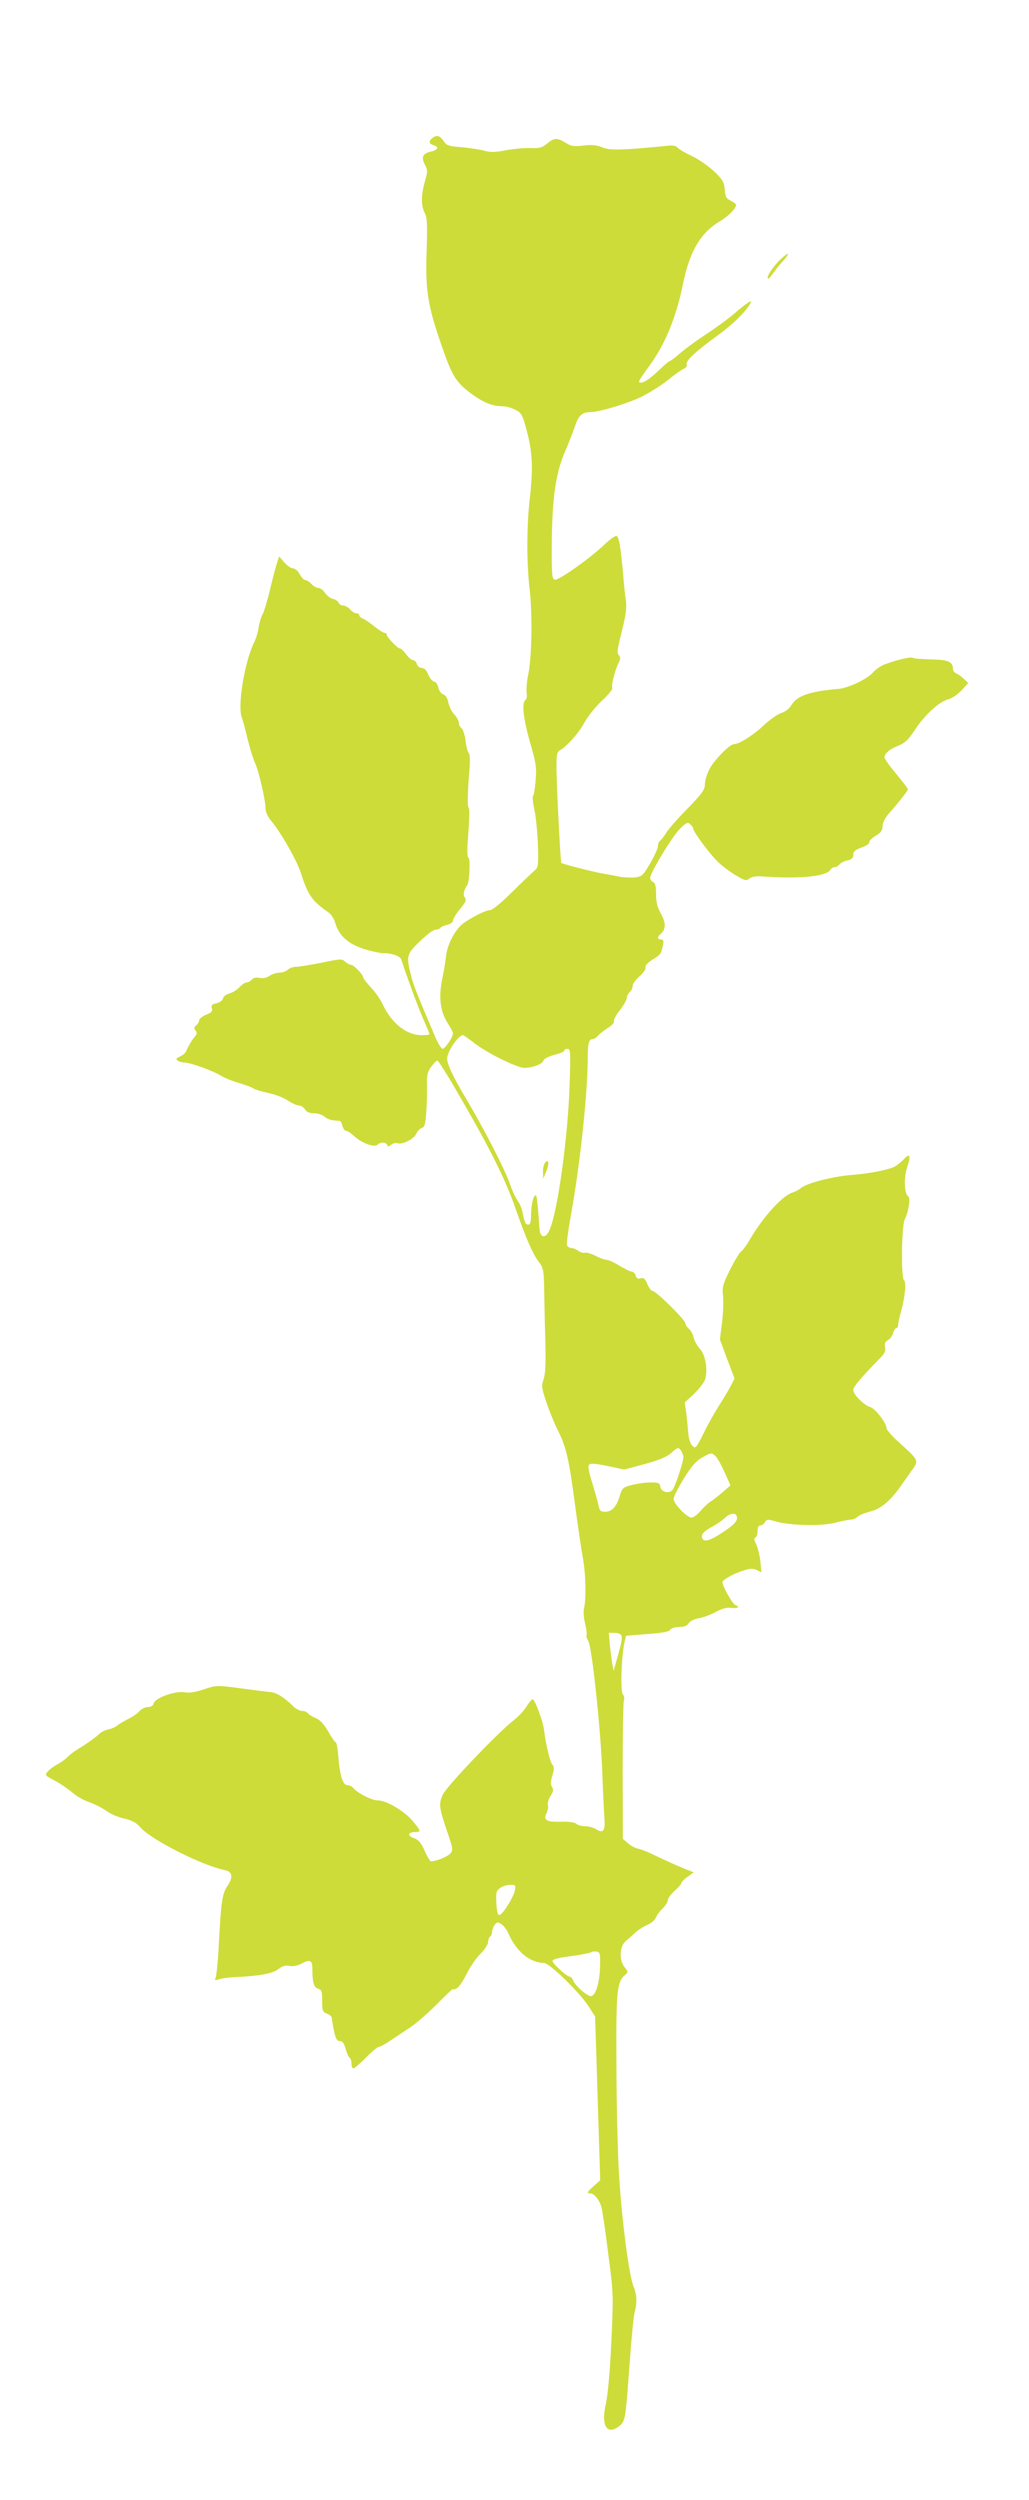 <?xml version="1.0" standalone="no"?>
<!DOCTYPE svg PUBLIC "-//W3C//DTD SVG 20010904//EN"
 "http://www.w3.org/TR/2001/REC-SVG-20010904/DTD/svg10.dtd">
<svg version="1.0" xmlns="http://www.w3.org/2000/svg"
 width="527pt" height="1280pt" viewBox="0 0 527 1280"
 preserveAspectRatio="xMidYMid meet">
<g transform="translate(0,1280) scale(0.1,-0.1)"
fill="#cddc39" stroke="none">
<path d="M2217 12095 c-23 -16 -22 -31 3 -38 29 -8 24 -24 -9 -32 -46 -10 -55
-28 -36 -66 16 -29 16 -36 1 -88 -20 -72 -20 -124 -1 -161 13 -24 14 -59 10
-194 -7 -197 5 -277 71 -469 58 -170 77 -202 153 -259 65 -49 112 -68 166 -68
17 0 45 -8 64 -18 32 -16 37 -24 60 -112 29 -109 32 -193 13 -354 -15 -140
-15 -325 1 -457 14 -125 11 -339 -7 -429 -8 -36 -11 -79 -9 -96 3 -18 0 -35
-6 -38 -20 -13 -11 -96 24 -218 31 -107 34 -129 28 -195 -3 -40 -9 -76 -13
-78 -4 -2 -1 -35 7 -72 8 -37 16 -119 18 -181 3 -95 1 -114 -13 -125 -8 -7
-60 -56 -114 -109 -59 -59 -106 -98 -119 -98 -20 0 -79 -29 -130 -63 -43 -28
-86 -106 -94 -167 -3 -30 -13 -90 -22 -132 -17 -91 -7 -160 32 -220 14 -21 25
-43 25 -49 0 -19 -41 -79 -53 -79 -7 0 -25 30 -41 68 -94 221 -110 262 -122
312 -24 96 -21 106 47 171 33 33 69 59 79 59 10 0 21 4 25 9 3 5 19 12 35 16
17 4 30 13 30 22 0 8 16 35 36 59 29 34 34 47 25 58 -11 13 -6 40 12 64 12 16
17 142 5 142 -4 0 -6 33 -3 73 9 117 11 178 5 182 -7 4 -5 86 5 202 3 41 1 74
-4 77 -5 4 -13 31 -16 61 -4 30 -13 60 -21 66 -8 6 -14 19 -14 29 0 9 -11 29
-24 43 -13 14 -26 41 -30 61 -4 22 -14 37 -26 41 -10 3 -22 19 -25 35 -4 17
-13 30 -21 30 -8 0 -22 16 -30 35 -9 23 -21 35 -33 35 -11 0 -23 9 -26 20 -3
11 -12 20 -20 20 -7 0 -23 14 -35 30 -12 17 -26 30 -32 30 -12 0 -68 59 -68
72 0 4 -5 8 -11 8 -6 0 -29 15 -52 33 -23 19 -50 37 -59 40 -10 4 -18 11 -18
17 0 5 -7 10 -15 10 -8 0 -23 9 -32 20 -10 11 -26 20 -36 20 -9 0 -20 6 -23
14 -3 8 -16 17 -30 20 -13 4 -31 17 -40 31 -9 14 -24 25 -34 25 -9 0 -25 9
-35 20 -10 11 -24 20 -31 20 -8 0 -20 14 -29 30 -9 17 -24 30 -34 30 -11 0
-31 14 -45 31 l-26 30 -8 -23 c-5 -13 -22 -75 -37 -138 -15 -63 -33 -124 -40
-135 -7 -11 -16 -41 -20 -65 -3 -25 -14 -61 -24 -80 -49 -101 -86 -328 -62
-385 4 -11 18 -60 29 -109 12 -48 29 -102 37 -120 19 -36 55 -193 55 -235 0
-17 11 -42 25 -59 52 -61 134 -205 155 -269 38 -118 57 -145 143 -205 13 -9
29 -34 35 -57 19 -62 66 -104 144 -129 37 -12 83 -22 102 -22 42 0 85 -15 91
-32 28 -87 84 -239 111 -301 19 -43 34 -80 34 -82 0 -3 -18 -5 -40 -5 -78 0
-154 60 -200 158 -11 24 -38 63 -60 86 -22 24 -40 47 -40 52 0 14 -49 64 -62
64 -6 0 -20 7 -30 16 -16 16 -25 15 -121 -5 -57 -11 -115 -21 -131 -21 -15 0
-34 -7 -42 -15 -9 -8 -28 -15 -42 -15 -15 0 -38 -7 -51 -16 -14 -10 -33 -14
-51 -11 -18 4 -32 1 -40 -8 -7 -8 -19 -15 -27 -15 -8 0 -24 -11 -36 -24 -13
-14 -36 -28 -51 -32 -16 -4 -31 -15 -34 -26 -3 -11 -17 -21 -34 -25 -22 -4
-27 -10 -23 -25 5 -14 -1 -22 -29 -33 -20 -9 -36 -21 -36 -29 0 -7 -7 -19 -15
-26 -12 -10 -13 -16 -4 -26 9 -11 8 -18 -2 -30 -17 -20 -37 -54 -45 -75 -3 -9
-17 -22 -32 -28 -21 -10 -23 -14 -11 -22 7 -5 23 -9 34 -9 29 0 145 -42 186
-67 19 -12 61 -29 94 -38 33 -10 66 -22 72 -27 7 -6 42 -16 77 -24 35 -7 81
-25 101 -39 21 -14 46 -25 56 -25 10 0 24 -9 31 -20 9 -14 24 -20 47 -20 19 0
43 -8 53 -17 11 -10 31 -18 46 -19 15 -1 30 -3 33 -3 4 -1 10 -12 13 -26 4
-14 12 -25 19 -25 6 0 26 -12 42 -28 38 -35 103 -58 118 -43 15 15 44 14 50
-1 3 -10 7 -10 20 1 9 7 23 11 32 8 23 -10 85 21 97 48 6 14 19 27 29 30 14 5
18 21 22 78 3 40 5 101 4 137 -2 54 2 71 21 98 13 17 27 32 32 32 4 0 41 -57
82 -127 186 -319 263 -471 321 -638 50 -143 85 -224 115 -264 25 -32 27 -43
29 -140 1 -58 3 -178 6 -266 3 -115 0 -171 -9 -197 -12 -34 -10 -45 15 -120
16 -46 42 -111 60 -145 41 -82 56 -148 86 -378 14 -104 32 -226 40 -270 15
-83 18 -208 6 -260 -4 -16 -1 -52 6 -79 6 -27 10 -53 7 -57 -3 -5 2 -19 9 -31
19 -30 65 -466 72 -683 3 -88 8 -185 10 -215 6 -72 -4 -89 -39 -67 -14 9 -40
17 -59 17 -18 0 -39 6 -45 12 -8 8 -38 12 -82 11 -74 -2 -90 9 -69 48 5 11 8
27 5 37 -3 9 3 30 13 46 15 22 17 33 8 47 -8 13 -7 28 2 59 10 34 10 44 -1 57
-12 15 -33 104 -42 178 -6 46 -47 155 -58 155 -4 0 -19 -17 -32 -38 -13 -21
-41 -51 -62 -67 -80 -61 -346 -340 -366 -383 -22 -49 -20 -65 24 -195 29 -84
29 -89 13 -108 -15 -16 -72 -39 -98 -39 -4 0 -19 24 -32 54 -18 41 -31 56 -55
65 -35 12 -32 31 6 31 31 0 31 5 -11 55 -41 51 -138 108 -179 107 -30 -1 -104
37 -126 63 -7 8 -20 15 -30 15 -24 0 -39 47 -47 143 -3 42 -9 77 -14 77 -4 0
-21 25 -38 55 -22 38 -41 59 -65 69 -18 8 -37 19 -40 25 -4 6 -17 11 -28 11
-11 0 -31 10 -44 22 -45 45 -87 72 -118 75 -17 1 -86 10 -154 19 -122 16 -124
16 -187 -5 -45 -15 -75 -20 -100 -15 -46 8 -151 -29 -158 -57 -3 -12 -14 -19
-30 -19 -13 0 -32 -9 -43 -21 -10 -12 -37 -30 -59 -41 -22 -11 -47 -26 -55
-33 -8 -7 -28 -16 -45 -19 -16 -4 -37 -14 -45 -22 -18 -18 -74 -58 -114 -81
-16 -10 -39 -27 -50 -39 -12 -12 -35 -28 -51 -37 -17 -8 -38 -24 -49 -35 -18
-21 -17 -21 35 -49 28 -15 69 -43 90 -61 20 -18 59 -40 86 -49 26 -9 66 -29
87 -44 21 -16 63 -34 93 -40 39 -9 61 -21 80 -43 53 -63 314 -196 435 -221 38
-7 43 -36 14 -79 -28 -42 -33 -74 -45 -296 -4 -85 -12 -163 -16 -174 -7 -16
-5 -17 16 -10 13 5 47 9 74 11 127 5 201 18 230 41 21 16 36 21 56 17 17 -4
40 0 58 9 51 27 61 22 61 -31 0 -65 8 -90 31 -96 16 -4 19 -14 19 -61 0 -51 2
-57 25 -66 14 -5 25 -16 25 -24 0 -8 5 -38 11 -66 8 -38 15 -50 29 -50 14 0
22 -11 30 -40 6 -21 15 -42 20 -45 6 -3 10 -17 10 -31 0 -13 4 -24 10 -24 5 0
34 25 64 55 29 30 59 55 66 55 6 0 30 13 53 28 23 16 69 46 102 68 33 21 97
77 143 123 45 46 82 81 82 77 0 -4 9 -2 19 4 11 5 34 39 51 74 18 36 49 82 71
103 21 21 39 48 39 60 0 12 5 25 10 28 6 3 10 14 10 24 0 9 6 25 13 35 12 16
16 17 34 5 12 -7 28 -29 37 -48 40 -93 110 -150 182 -151 27 0 180 -148 227
-220 l35 -55 13 -419 13 -419 -32 -28 c-35 -32 -39 -39 -19 -39 20 0 46 -32
57 -69 5 -17 21 -125 35 -239 27 -204 27 -211 16 -452 -7 -153 -18 -272 -28
-317 -26 -112 5 -164 69 -114 31 25 32 34 53 326 9 121 20 236 25 255 14 50
12 92 -5 133 -25 59 -64 371 -76 597 -6 118 -12 368 -12 555 -2 358 3 408 43
442 18 16 18 17 -1 41 -30 38 -26 108 7 135 15 12 37 32 51 45 13 12 40 29 59
37 19 8 38 24 43 37 5 13 21 34 35 47 14 14 26 32 26 42 0 9 16 31 35 48 19
17 35 35 35 40 0 5 14 20 32 32 l31 23 -29 11 c-36 14 -114 48 -179 80 -27 13
-62 27 -77 30 -15 3 -38 15 -52 28 l-26 22 -1 345 c0 190 3 353 6 363 4 9 2
24 -5 32 -13 16 -8 189 8 265 l8 35 109 9 c77 5 112 12 118 22 5 8 24 14 45
14 26 0 41 6 49 19 7 11 29 22 53 26 22 4 61 18 86 32 31 17 55 24 79 21 35
-4 47 5 20 15 -14 6 -65 96 -65 116 0 12 55 44 108 60 32 11 48 12 67 3 l25
-12 -6 58 c-4 31 -13 70 -22 87 -10 20 -11 30 -3 33 6 2 11 17 11 33 0 19 5
29 15 29 7 0 18 8 23 17 9 15 15 15 53 4 74 -22 235 -26 307 -7 35 9 72 16 82
16 10 0 25 7 33 15 8 8 37 19 63 26 55 13 105 55 160 134 19 28 46 65 59 84
31 42 27 48 -64 130 -39 34 -71 70 -71 80 0 25 -57 99 -83 107 -32 9 -87 65
-87 87 0 17 40 64 131 157 29 28 36 42 32 62 -4 19 0 29 15 37 11 6 23 22 26
36 4 14 11 25 16 25 6 0 10 8 10 18 0 10 7 42 16 72 19 70 27 147 14 155 -16
10 -13 281 4 313 19 37 30 109 18 116 -20 12 -24 95 -7 146 21 64 16 79 -15
46 -14 -15 -36 -33 -50 -40 -29 -15 -131 -35 -210 -41 -101 -7 -239 -42 -270
-69 -8 -8 -27 -17 -42 -22 -54 -18 -153 -128 -221 -246 -15 -26 -34 -51 -41
-55 -7 -4 -33 -46 -56 -92 -38 -76 -42 -90 -37 -135 3 -28 1 -90 -5 -137 l-11
-87 37 -100 38 -100 -21 -41 c-12 -22 -40 -69 -62 -103 -22 -35 -56 -96 -75
-135 -19 -40 -38 -73 -43 -73 -18 0 -33 31 -36 72 -2 24 -6 69 -10 100 l-8 58
46 42 c25 24 51 57 57 73 17 46 4 128 -26 160 -14 15 -27 40 -31 55 -3 16 -14
37 -24 46 -11 9 -19 23 -19 29 0 17 -150 165 -167 165 -7 0 -19 16 -28 36 -11
28 -19 34 -34 29 -14 -4 -21 0 -26 15 -3 11 -13 20 -21 20 -7 0 -36 14 -62 30
-27 17 -57 30 -66 30 -9 0 -35 9 -57 21 -23 11 -47 18 -54 15 -7 -2 -21 2 -32
9 -10 8 -26 15 -36 15 -10 0 -20 7 -23 15 -3 8 6 77 20 154 46 252 86 623 86
803 0 74 6 98 25 98 7 0 19 7 26 16 8 9 31 28 52 41 21 13 35 28 31 34 -3 5
10 31 30 56 20 26 36 54 36 63 0 10 7 23 15 30 8 7 15 21 15 32 0 10 16 33 36
50 19 17 33 37 30 45 -3 8 10 23 33 38 45 28 46 29 56 73 5 25 3 32 -9 32 -20
0 -21 14 -2 29 27 22 27 57 1 103 -18 32 -25 58 -25 99 0 41 -4 58 -15 63 -8
3 -15 13 -15 21 0 26 107 203 149 248 34 35 42 39 55 28 9 -8 16 -18 16 -23 0
-16 84 -129 125 -169 20 -20 61 -51 91 -69 49 -29 56 -31 72 -18 11 9 33 13
62 11 194 -14 332 -1 353 34 4 7 14 13 21 13 8 0 19 6 25 14 7 8 26 18 42 21
21 5 29 12 29 29 0 16 10 25 43 37 23 8 41 20 39 27 -1 7 14 22 33 33 27 16
35 28 35 49 0 17 12 41 30 62 50 56 100 120 100 127 0 4 -27 39 -60 79 -33 39
-60 77 -60 85 0 20 28 43 75 61 30 12 49 31 78 75 49 77 125 147 171 160 21 5
52 26 71 47 l34 37 -23 22 c-13 12 -31 25 -40 28 -9 4 -16 15 -16 25 0 34 -27
45 -113 46 -45 1 -87 4 -92 8 -11 6 -82 -10 -145 -34 -19 -7 -45 -25 -58 -40
-29 -34 -125 -80 -177 -85 -146 -12 -213 -35 -241 -82 -11 -19 -32 -35 -54
-42 -19 -7 -60 -35 -90 -64 -53 -50 -125 -95 -151 -95 -22 0 -104 -84 -126
-129 -13 -25 -23 -60 -23 -78 0 -26 -15 -47 -86 -120 -48 -48 -97 -104 -110
-124 -13 -21 -28 -40 -34 -44 -5 -3 -10 -15 -10 -26 0 -11 -18 -51 -40 -89
-36 -62 -43 -68 -77 -72 -20 -2 -55 -1 -77 3 -23 5 -66 12 -96 18 -51 9 -201
48 -205 53 -5 5 -25 413 -25 490 0 71 2 78 23 90 28 16 88 82 111 123 29 52
64 96 112 140 25 24 43 48 40 54 -7 11 15 95 34 131 8 16 8 25 0 35 -12 14
-10 23 22 153 13 54 18 96 14 125 -4 23 -11 87 -15 142 -13 138 -20 183 -33
191 -5 3 -33 -16 -61 -43 -73 -70 -235 -185 -255 -181 -15 3 -17 22 -16 188 2
229 20 357 67 466 19 43 42 103 52 132 17 54 37 72 78 72 44 0 175 39 253 74
42 20 107 60 143 89 36 29 74 56 85 60 10 4 16 13 13 21 -7 18 46 67 159 149
79 58 140 117 168 165 13 22 -22 0 -84 -54 -30 -26 -93 -72 -140 -103 -47 -30
-107 -74 -135 -98 -27 -24 -53 -43 -57 -43 -4 0 -29 -22 -57 -49 -49 -47 -86
-69 -98 -57 -3 3 16 33 42 68 89 118 147 257 184 439 34 164 90 258 188 316
41 24 83 66 83 84 0 4 -12 14 -27 21 -23 11 -29 21 -31 57 -3 37 -10 51 -53
92 -27 26 -78 62 -113 79 -35 16 -69 36 -75 44 -8 9 -25 13 -49 10 -230 -23
-298 -25 -336 -9 -29 12 -54 15 -97 10 -49 -6 -64 -4 -92 14 -44 27 -59 26
-95 -4 -25 -21 -39 -25 -89 -23 -32 1 -88 -5 -126 -12 -51 -10 -76 -10 -105
-2 -20 6 -72 14 -115 18 -67 5 -80 9 -93 29 -20 30 -36 36 -57 20z m209 -4633
c59 -46 174 -106 243 -127 32 -10 108 13 114 34 2 10 24 21 55 30 29 7 52 17
52 22 0 5 7 9 17 9 15 0 16 -17 10 -187 -8 -262 -60 -639 -101 -737 -20 -49
-50 -47 -53 4 -13 175 -14 185 -29 160 -7 -14 -13 -51 -14 -82 0 -44 -4 -58
-14 -58 -15 0 -19 10 -31 67 -3 18 -14 42 -24 55 -9 13 -28 52 -40 88 -27 76
-132 280 -221 430 -68 114 -100 181 -100 210 0 35 57 120 81 120 3 0 28 -17
55 -38z m1074 -2124 c0 -20 -36 -131 -52 -161 -14 -27 -62 -19 -66 11 -3 19
-9 22 -50 22 -26 0 -69 -6 -96 -13 -46 -12 -50 -16 -62 -56 -16 -55 -40 -81
-75 -81 -23 0 -28 5 -34 33 -3 17 -18 69 -32 115 -18 58 -23 86 -16 93 8 8 37
5 96 -7 l84 -18 104 28 c76 21 113 36 138 58 33 29 35 29 48 12 7 -10 13 -26
13 -36z m166 5 c9 -9 30 -47 46 -83 l29 -65 -38 -33 c-21 -19 -50 -41 -64 -50
-14 -9 -38 -32 -53 -50 -15 -17 -35 -32 -44 -32 -24 0 -92 71 -92 95 0 12 24
60 53 106 37 60 63 90 92 106 48 27 49 27 71 6z m107 -305 c8 -23 -11 -44 -77
-87 -68 -45 -101 -50 -101 -16 0 14 16 28 48 46 27 14 58 36 70 48 24 23 53
28 60 9z m-590 -613 c4 -8 -1 -38 -9 -67 -8 -29 -18 -66 -23 -83 l-8 -30 -6
30 c-3 17 -9 60 -13 98 l-6 67 30 0 c17 0 32 -6 35 -15z m-546 -1304 c-8 -37
-64 -126 -80 -126 -8 0 -13 22 -15 62 -3 54 0 63 20 77 12 9 36 16 51 16 27 0
29 -2 24 -29z m436 -392 c-2 -82 -23 -149 -47 -149 -20 0 -83 56 -91 81 -4 10
-12 19 -18 19 -15 1 -87 67 -87 79 0 11 26 17 124 30 37 6 71 13 74 16 3 3 15
5 27 3 18 -3 20 -9 18 -79z"/>
<path d="M2793 6849 c-7 -7 -13 -29 -12 -48 l1 -36 14 34 c18 40 16 69 -3 50z"/>
<path d="M3988 11463 c-37 -40 -63 -81 -55 -89 3 -3 15 10 27 28 13 18 37 48
54 66 16 17 25 32 20 32 -5 0 -26 -17 -46 -37z"/>
</g>
</svg>
